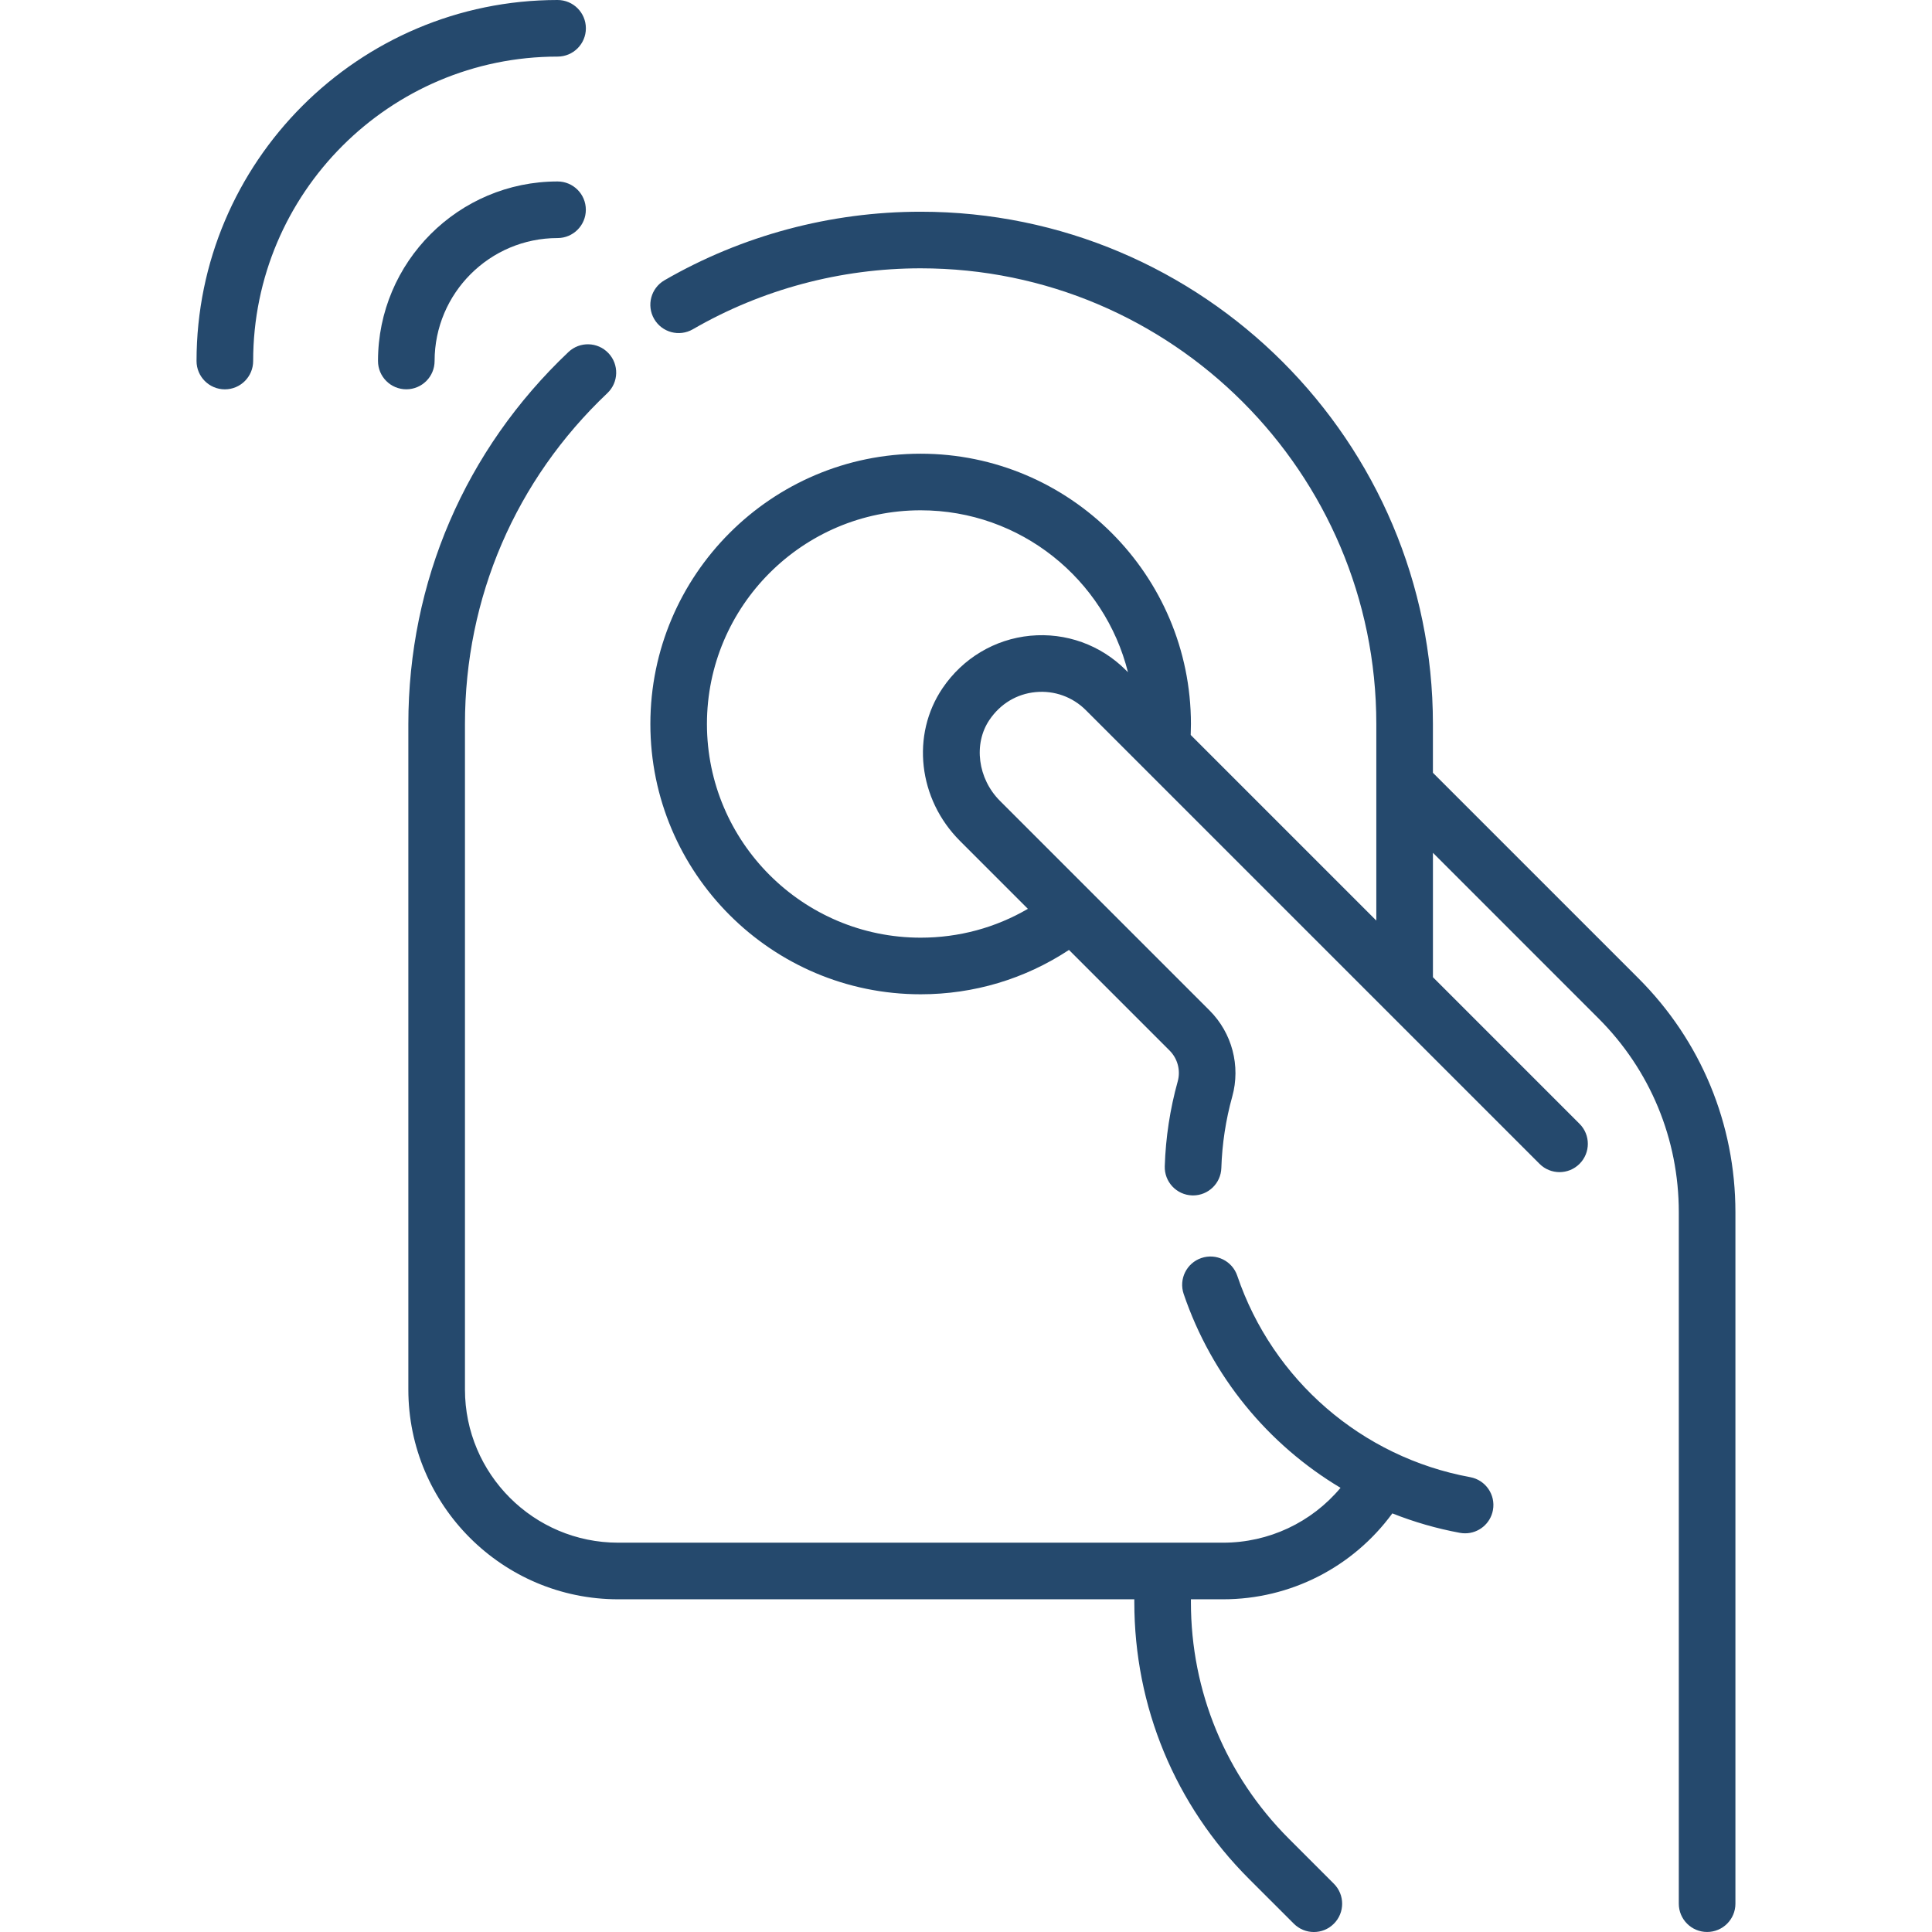 <svg width="92" height="92" viewBox="0 0 92 92" fill="none" xmlns="http://www.w3.org/2000/svg">
<path d="M20.695 17.19C20.695 13.962 23.322 11.336 26.55 11.336C27.294 11.336 27.897 10.732 27.897 9.988C27.897 9.244 27.294 8.641 26.55 8.641C21.835 8.641 18 12.476 18 17.19C18 17.935 18.603 18.538 19.348 18.538C20.092 18.538 20.695 17.935 20.695 17.19Z" fill="#25496D"/>
<path d="M27.899 1.348C27.899 0.603 27.296 0 26.551 0C17.072 0 9.359 7.712 9.359 17.192C9.359 17.936 9.963 18.54 10.707 18.54C11.451 18.54 12.055 17.936 12.055 17.192C12.055 9.199 18.558 2.695 26.551 2.695C27.296 2.695 27.899 2.092 27.899 1.348Z" fill="#25496D"/>
<path d="M70.01 70.341C64.856 69.395 60.605 65.719 58.917 60.749C58.678 60.044 57.913 59.666 57.208 59.906C56.503 60.145 56.126 60.911 56.365 61.616C57.699 65.543 60.384 68.788 63.835 70.849C62.456 72.497 60.42 73.461 58.244 73.461H29.435C25.413 73.461 22.141 70.189 22.141 66.167V34.478C22.141 28.458 24.549 22.862 28.922 18.721C29.462 18.209 29.485 17.356 28.973 16.816C28.462 16.275 27.608 16.252 27.068 16.764C22.152 21.419 19.445 27.71 19.445 34.478V66.167C19.445 71.675 23.927 76.157 29.435 76.157H54.015V76.292C54.015 81.269 55.953 85.948 59.472 89.467L61.612 91.606C61.875 91.869 62.22 92.001 62.565 92.001C62.909 92.001 63.254 91.87 63.517 91.606C64.044 91.08 64.044 90.227 63.517 89.701L61.378 87.561C58.368 84.551 56.71 80.549 56.71 76.292V76.157H58.243C61.443 76.157 64.42 74.634 66.302 72.066C67.332 72.475 68.409 72.788 69.523 72.993C69.605 73.008 69.687 73.015 69.768 73.015C70.406 73.015 70.973 72.56 71.092 71.911C71.227 71.178 70.742 70.476 70.01 70.341Z" fill="#25496D"/>
<path d="M78.024 46.589L68.234 36.799V34.476C68.234 21.025 57.291 10.082 43.84 10.082C39.552 10.082 35.334 11.211 31.642 13.346C30.998 13.719 30.777 14.543 31.15 15.188C31.523 15.832 32.347 16.052 32.992 15.68C36.274 13.781 40.025 12.777 43.84 12.777C55.805 12.777 65.539 22.512 65.539 34.476V43.837L56.7 34.998C56.706 34.824 56.711 34.65 56.711 34.476C56.711 27.379 50.937 21.605 43.84 21.605C36.743 21.605 30.97 27.379 30.97 34.476C30.97 41.573 36.743 47.347 43.84 47.347C46.379 47.347 48.805 46.617 50.904 45.235L55.693 50.024C56.078 50.409 56.227 50.972 56.082 51.494C55.716 52.81 55.508 54.169 55.465 55.534C55.441 56.278 56.025 56.901 56.769 56.924C56.783 56.925 56.798 56.925 56.813 56.925C57.537 56.925 58.136 56.349 58.159 55.62C58.196 54.47 58.37 53.325 58.679 52.216C59.084 50.759 58.67 49.189 57.599 48.118L47.616 38.135C46.559 37.078 46.344 35.421 47.116 34.281C47.636 33.513 48.418 33.042 49.318 32.957C50.206 32.873 51.075 33.185 51.705 33.815L73.311 55.421C73.837 55.947 74.69 55.947 75.216 55.421C75.743 54.894 75.743 54.041 75.216 53.515L68.235 46.533V40.61L76.119 48.495C78.585 50.961 79.943 54.24 79.943 57.727V90.652C79.943 91.396 80.547 91.999 81.291 91.999C82.035 91.999 82.639 91.396 82.639 90.652V57.727C82.638 53.52 80.999 49.564 78.024 46.589ZM49.062 30.273C47.372 30.434 45.849 31.344 44.884 32.769C43.376 34.996 43.723 38.054 45.71 40.041L48.947 43.278C47.402 44.179 45.658 44.651 43.84 44.651C38.229 44.651 33.664 40.087 33.664 34.476C33.664 28.865 38.229 24.3 43.84 24.3C48.601 24.3 52.606 27.587 53.712 32.01L53.61 31.909C52.411 30.708 50.753 30.112 49.062 30.273Z" fill="#25496D"/>
</svg>
